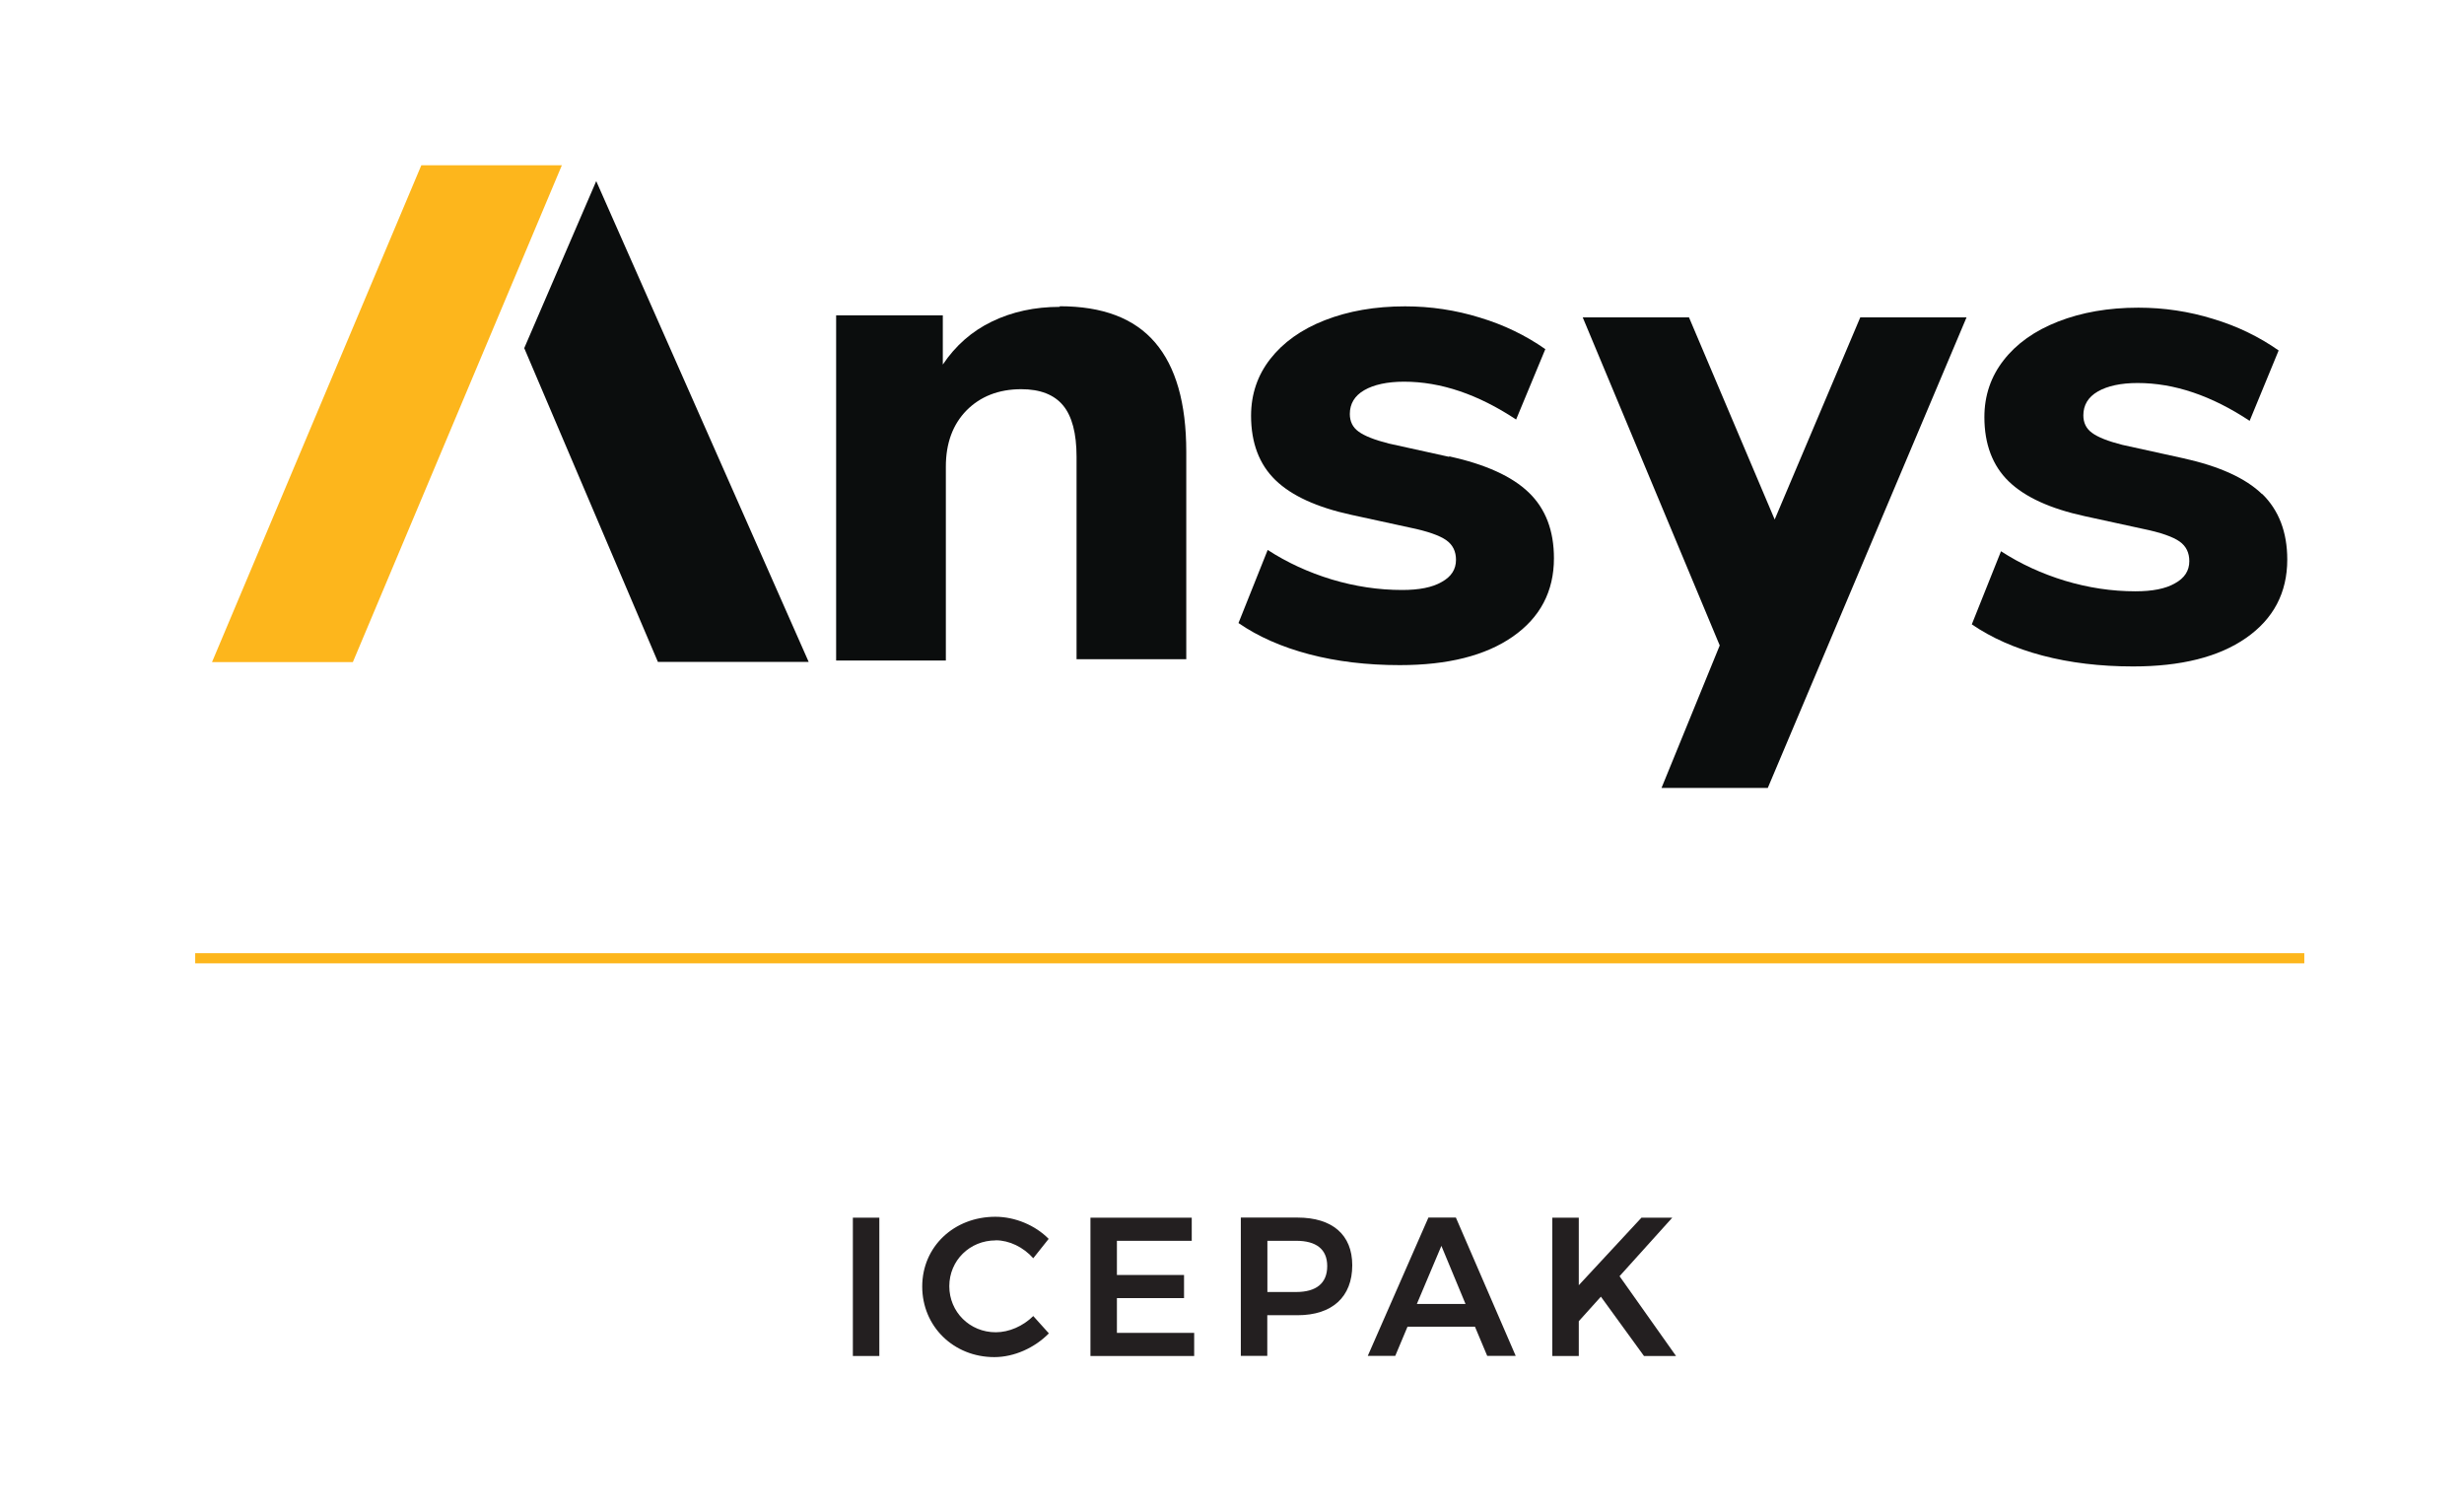 <?xml version="1.0" encoding="UTF-8"?>
<svg xmlns="http://www.w3.org/2000/svg" id="Layer_1" viewBox="0 0 243 149.15">
  <defs>
    <style>
      .cls-1 {
        fill: #231f20;
      }

      .cls-2 {
        fill: #fdb61c;
      }

      .cls-3 {
        fill: none;
        stroke: #fdb61c;
        stroke-miterlimit: 10;
      }

      .cls-4 {
        fill: #0b0d0d;
      }
    </style>
  </defs>
  <g>
    <path class="cls-2" d="M41.55,16.3l-20.64,48.99h13.89l20.61-48.99h-13.86Z"></path>
    <path class="cls-4" d="M51.7,34.33l13.18,30.94h14.87l-20.95-47.41-7.1,16.47Z"></path>
    <path class="cls-4" d="M104.52,30.26c-2.48,0-4.72.49-6.7,1.45-1.99.96-3.6,2.39-4.84,4.24v-4.85h-10.52v34.04h10.82v-19.12c0-2.31.68-4.16,2.04-5.55,1.36-1.37,3.16-2.09,5.4-2.09,1.86,0,3.24.54,4.12,1.6s1.33,2.75,1.33,5.06v19.97h10.82v-20.46c0-4.8-1.03-8.39-3.08-10.78s-5.18-3.57-9.4-3.57c0,0,0,.06,0,.06Z"></path>
    <path class="cls-4" d="M142.91,45.05l-5.94-1.31c-1.42-.36-2.43-.76-3-1.19-.57-.41-.85-1-.85-1.72,0-1.01.47-1.8,1.42-2.35.95-.55,2.28-.84,3.93-.84,3.63,0,7.3,1.25,11.05,3.73l2.88-6.94c-1.91-1.34-4.06-2.39-6.45-3.11-2.39-.74-4.85-1.11-7.38-1.11-2.97,0-5.59.46-7.92,1.37s-4.11,2.2-5.37,3.81-1.9,3.49-1.9,5.61c0,2.67.81,4.8,2.4,6.34,1.6,1.55,4.09,2.69,7.49,3.43l5.74,1.25c1.77.36,2.97.79,3.62,1.25s.96,1.11.96,1.94c0,.93-.46,1.66-1.41,2.18-.93.54-2.23.79-3.9.79-2.34,0-4.65-.35-6.95-1.04-2.29-.7-4.39-1.66-6.31-2.91l-2.88,7.21c1.94,1.34,4.28,2.37,6.98,3.08s5.67,1.07,8.93,1.07c4.72,0,8.44-.93,11.14-2.81,2.7-1.88,4.06-4.46,4.06-7.73,0-2.72-.82-4.88-2.48-6.48s-4.27-2.78-7.85-3.57v.05h-.02Z"></path>
    <path class="cls-4" d="M223.11,48.75c-1.64-1.6-4.25-2.78-7.84-3.57l-5.96-1.31c-1.42-.36-2.43-.76-3-1.19-.57-.41-.85-1-.85-1.72,0-1.01.47-1.8,1.42-2.35.95-.55,2.28-.84,3.93-.84,3.63,0,7.3,1.25,11.05,3.73l2.86-6.94c-1.91-1.34-4.06-2.39-6.45-3.11-2.39-.74-4.85-1.11-7.38-1.11-2.96,0-5.59.46-7.92,1.37s-4.12,2.2-5.37,3.81c-1.26,1.61-1.9,3.49-1.9,5.61,0,2.67.81,4.8,2.4,6.34,1.6,1.55,4.09,2.69,7.49,3.43l5.74,1.25c1.77.36,2.97.79,3.62,1.25s.96,1.11.96,1.94c0,.93-.46,1.66-1.41,2.18-.93.54-2.23.79-3.9.79-2.35,0-4.65-.35-6.95-1.04-2.29-.7-4.39-1.66-6.31-2.91l-2.88,7.21c1.96,1.34,4.28,2.37,6.98,3.08s5.67,1.07,8.93,1.07c4.72,0,8.44-.93,11.14-2.81s4.06-4.46,4.06-7.73c0-2.72-.84-4.88-2.48-6.48v.05Z"></path>
    <path class="cls-4" d="M163.86,77.7h10.48l19.6-46.4h-10.48l-8.44,19.93-8.45-19.93h-10.48l13.51,32.35s-5.74,14.05-5.74,14.05Z"></path>
  </g>
  <line class="cls-3" x1="19.25" y1="94.5" x2="227.25" y2="94.5"></line>
  <g>
    <path class="cls-1" d="M86.72,120.08v13.64h-2.61v-13.64h2.61Z"></path>
    <path class="cls-1" d="M98.2,122.32c-2.57,0-4.58,1.99-4.58,4.52s2.01,4.54,4.58,4.54c1.31,0,2.69-.6,3.7-1.6l1.54,1.71c-1.4,1.42-3.41,2.34-5.38,2.34-4.01,0-7.11-3.02-7.11-6.96s3.14-6.88,7.21-6.88c1.95,0,3.94.84,5.26,2.18l-1.52,1.91c-.97-1.09-2.36-1.77-3.7-1.77Z"></path>
    <path class="cls-1" d="M117.53,120.08v2.28h-7.38v3.37h6.62v2.28h-6.62v3.43h7.62v2.28h-10.23v-13.64h10Z"></path>
    <path class="cls-1" d="M133.36,124.77c0,3.12-1.97,4.93-5.4,4.93h-2.98v4.01h-2.61v-13.64h5.59c3.43,0,5.4,1.69,5.4,4.7ZM130.89,124.85c0-1.68-1.11-2.49-3.06-2.49h-2.84v5.05h2.84c1.95,0,3.06-.84,3.06-2.55Z"></path>
    <path class="cls-1" d="M145.47,130.83h-6.66l-1.21,2.88h-2.71l5.98-13.64h2.71l5.9,13.64h-2.81l-1.21-2.88ZM144.53,128.59l-2.38-5.73-2.42,5.73h4.79Z"></path>
    <path class="cls-1" d="M162.13,133.72l-4.25-5.85-2.18,2.42v3.43h-2.61v-13.64h2.61v6.66l6.18-6.66h3.04l-5.2,5.77,5.57,7.87h-3.16Z"></path>
  </g>
</svg>
